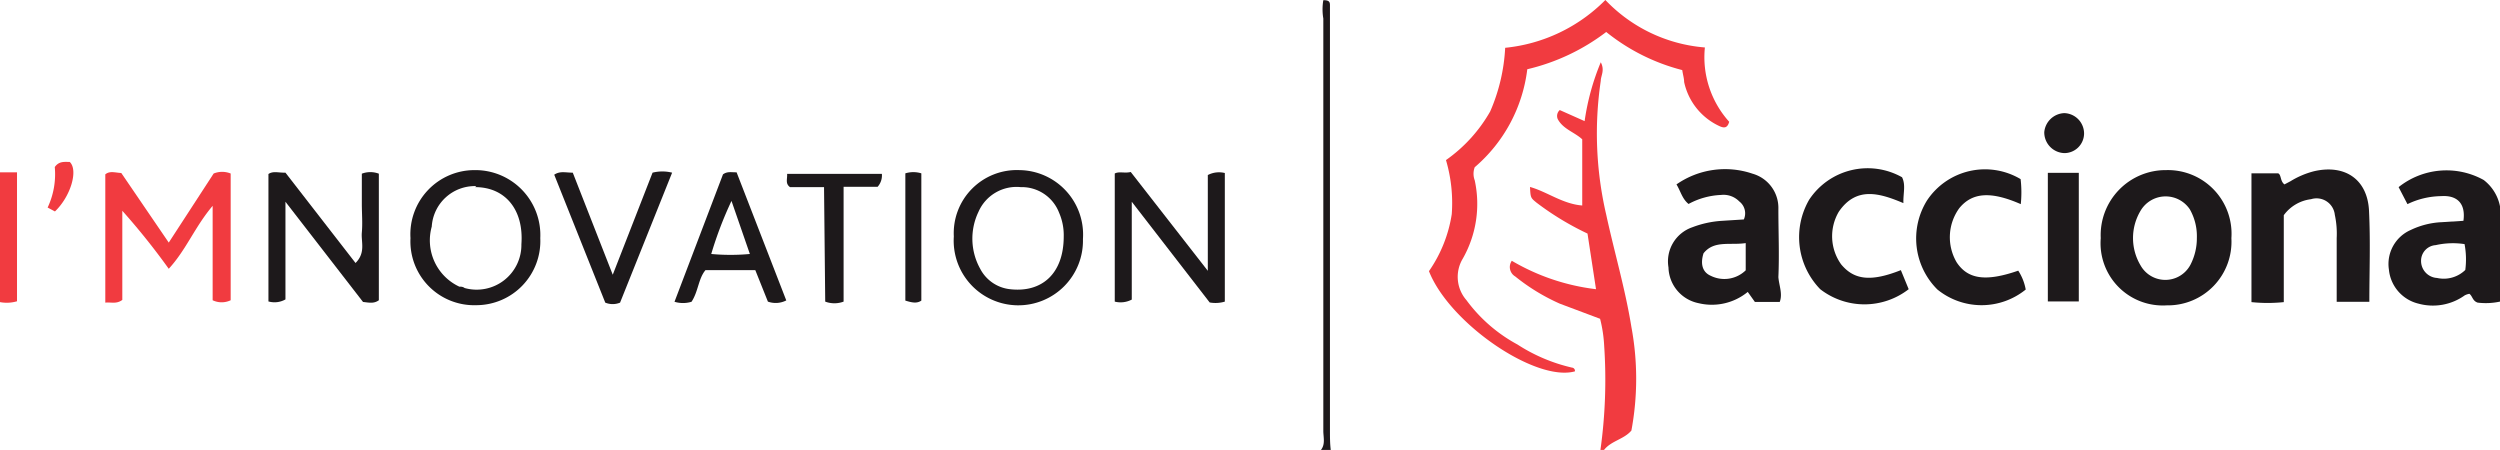 <?xml version="1.0" encoding="UTF-8"?>
<svg xmlns="http://www.w3.org/2000/svg" viewBox="0 0 146.96 26.45">
  <defs>
    <style>.cls-1{fill:#f13b40;}.cls-2{fill:#1d191b;}</style>
  </defs>
  <title>logo-acciona</title>
  <g id="Capa_2" data-name="Capa 2">
    <g id="Capa_1-2" data-name="Capa 1">
      <g id="yn6yEY.tif">
        <path class="cls-1" d="M94.08,26.45a29.81,29.81,0,0,0,.22-6.12,8.05,8.05,0,0,0-.24-1.59l-2.37-.89a11.72,11.72,0,0,1-2.62-1.6.64.64,0,0,1-.2-.92A12.7,12.7,0,0,0,93.82,17l-.5-3.27a16.77,16.77,0,0,1-3-1.82c-.34-.28-.35-.28-.38-.92,1,.28,1.92,1,3.07,1.09V8.19c-.45-.42-1.13-.6-1.44-1.19a.46.46,0,0,1,.12-.53l1.46.65a14.2,14.2,0,0,1,.95-3.46c.25.48,0,.79,0,1.09a21.06,21.06,0,0,0,.32,7.87c.48,2.21,1.12,4.37,1.48,6.6a16.63,16.63,0,0,1,0,6.09c-.44.52-1.19.6-1.61,1.14Z"></path>
        <path class="cls-2" d="M77.65,26.45c.27-.34.14-.75.14-1.12q0-12.12,0-24.24a3.22,3.22,0,0,1,0-1.08c.35,0,.39.11.39.3v25c0,.39,0,.78.05,1.16Z"></path>
        <path class="cls-1" d="M0,10.13H1v7.58a2.15,2.15,0,0,1-1,.05Z"></path>
        <path class="cls-1" d="M88.48,2.81A9.63,9.63,0,0,0,94.37,0a9.07,9.07,0,0,0,5.85,2.79,5.67,5.67,0,0,0,1.43,4.37c-.1.35-.27.39-.56.26A3.71,3.71,0,0,1,99,4.82c0-.21-.07-.42-.11-.7a11.78,11.78,0,0,1-4.47-2.24,12.27,12.27,0,0,1-4.64,2.19,9,9,0,0,1-3.09,5.76,1.09,1.09,0,0,0,0,.77,6.51,6.51,0,0,1-.7,4.6,2.08,2.08,0,0,0,.21,2.44,9.06,9.06,0,0,0,3,2.61,10,10,0,0,0,3.21,1.36.19.19,0,0,1,.17.22C90.27,22.47,85.2,19,84,15.94a8,8,0,0,0,1.34-3.35A8.92,8.92,0,0,0,85,9.41a8.81,8.81,0,0,0,2.6-2.86A10.7,10.7,0,0,0,88.48,2.81Z"></path>
        <path class="cls-2" d="M141.52,12,141,11a4.51,4.51,0,0,1,5-.42,2.57,2.57,0,0,1,1,2.24c0,1.61,0,3.23,0,4.9a3.93,3.93,0,0,1-1.35.07c-.31-.1-.3-.38-.49-.52a1,1,0,0,0-.27.09,3.21,3.21,0,0,1-2.72.49,2.28,2.28,0,0,1-1.74-2,2.18,2.18,0,0,1,1.28-2.33,4.71,4.71,0,0,1,1.84-.46l1.26-.08c.14-1-.35-1.52-1.32-1.45A4.66,4.66,0,0,0,141.52,12Zm3.36,2.35a4.6,4.6,0,0,0-1.7.06.92.92,0,0,0-.86.93,1,1,0,0,0,.94,1,1.82,1.82,0,0,0,1.66-.47A4.79,4.79,0,0,0,144.88,14.37Z"></path>
        <path class="cls-2" d="M104.62,17.75h-1.46l-.42-.59a3.33,3.33,0,0,1-2.9.66,2.2,2.2,0,0,1-1.76-2.1,2.12,2.12,0,0,1,1.4-2.36,5.9,5.9,0,0,1,1.76-.38l1.27-.08a.88.88,0,0,0-.27-1.06,1.29,1.29,0,0,0-1.07-.38,4.37,4.37,0,0,0-1.91.53c-.38-.31-.46-.74-.71-1.15a5,5,0,0,1,4.47-.63,2.09,2.09,0,0,1,1.52,2.08c0,1.34.06,2.68,0,4C104.58,16.79,104.8,17.27,104.62,17.75Zm-2-3.46c-.92.14-1.86-.18-2.48.6-.19.6-.08,1.1.42,1.32a1.8,1.8,0,0,0,2.06-.32Z"></path>
        <path class="cls-2" d="M123.49,14a3.82,3.82,0,0,1,3.85-4,3.74,3.74,0,0,1,3.83,4,3.74,3.74,0,0,1-3.8,3.95A3.66,3.66,0,0,1,123.49,14Zm5.65,0a3.21,3.21,0,0,0-.41-1.69,1.71,1.71,0,0,0-2.9.08,3.13,3.13,0,0,0,0,3.21,1.67,1.67,0,0,0,2.94-.05A3.38,3.38,0,0,0,129.14,14Z"></path>
        <path class="cls-2" d="M139.28,17.74h-1.92V14a5.25,5.25,0,0,0-.11-1.37,1.08,1.08,0,0,0-1.4-.92,2.33,2.33,0,0,0-1.6.94v5.11a9.28,9.28,0,0,1-1.9,0V10.19h1.57c.19.08.11.46.37.65l.36-.19a5,5,0,0,1,1.36-.58c1.82-.43,3.16.46,3.25,2.32S139.28,15.9,139.28,17.74Z"></path>
        <path class="cls-1" d="M7.19,12.39v5.24c-.35.26-.66.12-1,.16V10.25c.26-.22.57-.1.94-.08l2.79,4.09,2.64-4.06a1.33,1.33,0,0,1,1,0v7.45a1.23,1.23,0,0,1-1.06,0V12.1c-1.05,1.24-1.55,2.58-2.58,3.7A41.35,41.35,0,0,0,7.19,12.39Z"></path>
        <path class="cls-2" d="M20.9,15.46c.61-.61.32-1.24.37-1.79s0-1.13,0-1.69V10.21a1.4,1.4,0,0,1,1,0v7.44c-.29.21-.57.14-.93.1l-4.56-5.89V17.6a1.3,1.3,0,0,1-1,.12V10.23c.27-.19.59-.07,1-.08Z"></path>
        <path class="cls-2" d="M118.79,12c-1.76-.77-2.85-.69-3.61.23a2.91,2.91,0,0,0-.16,3.19c.66,1,1.72,1.15,3.62.49a3,3,0,0,1,.44,1.11,4.12,4.12,0,0,1-5.19,0,4.23,4.23,0,0,1-.61-5.24,4.09,4.09,0,0,1,5.5-1.25A6.78,6.78,0,0,1,118.79,12Z"></path>
        <path class="cls-2" d="M111.74,15.88,112.2,17a4.24,4.24,0,0,1-5.2,0,4.39,4.39,0,0,1-.65-5.26,4.12,4.12,0,0,1,5.46-1.32c.23.46.06.95.08,1.52-1.4-.59-2.77-1-3.8.51a2.84,2.84,0,0,0,.14,3.09C109,16.47,110,16.57,111.74,15.88Z"></path>
        <path class="cls-2" d="M72,17.73a1.91,1.91,0,0,1-.89.05l-4.58-5.92v5.75a1.4,1.4,0,0,1-1,.12V10.2c.26-.14.58,0,.94-.09L71,15.92V10.29a1.42,1.42,0,0,1,1-.12Z"></path>
        <path class="cls-2" d="M28,17.94A3.75,3.75,0,0,1,24.13,14a3.77,3.77,0,0,1,3.77-4A3.82,3.82,0,0,1,31.76,14,3.77,3.77,0,0,1,28,17.94Zm0-7a2.54,2.54,0,0,0-2.62,2.38A3,3,0,0,0,27,16.85c.1,0,.21,0,.31.08a2.63,2.63,0,0,0,3.34-2.57C30.8,12.34,29.71,11,27.93,11Z"></path>
        <path class="cls-2" d="M56.07,13.91A3.71,3.71,0,0,1,59.93,10a3.79,3.79,0,0,1,3.73,4.05,3.8,3.8,0,1,1-7.59-.16Zm6.46,0a3.3,3.3,0,0,0-.27-1.4A2.35,2.35,0,0,0,60,11a2.44,2.44,0,0,0-2.48,1.45,3.64,3.64,0,0,0,.1,3.35A2.25,2.25,0,0,0,59.37,17C61.26,17.22,62.52,16.07,62.53,13.93Z"></path>
        <path class="cls-2" d="M46.22,17.66a1.36,1.36,0,0,1-1.08.07l-.74-1.85H41.47c-.42.5-.42,1.26-.82,1.86a1.73,1.73,0,0,1-1,0l2.85-7.49c.25-.18.46-.12.8-.12ZM43,11.81a22.13,22.13,0,0,0-1.19,3.12,12.29,12.29,0,0,0,2.27,0Z"></path>
        <path class="cls-2" d="M36.45,17.79a1.14,1.14,0,0,1-.87,0l-3-7.52c.34-.23.66-.12,1.09-.12l2.35,6,2.34-6a2.36,2.36,0,0,1,1.15,0Z"></path>
        <path class="cls-2" d="M120.38,10.16h1.82v7.56h-1.82Z"></path>
        <path class="cls-2" d="M48.44,11h-2c-.29-.21-.15-.47-.17-.78h5.57a1,1,0,0,1-.25.76h-2v6.75a1.54,1.54,0,0,1-1.08,0Z"></path>
        <path class="cls-2" d="M53.22,10.19a1.59,1.59,0,0,1,.94,0v7.48c-.27.19-.58.11-.94,0Z"></path>
        <path class="cls-2" d="M122.51,7.87A1.16,1.16,0,0,1,121.35,9a1.22,1.22,0,0,1-1.18-1.23,1.23,1.23,0,0,1,1.18-1.12A1.2,1.2,0,0,1,122.51,7.87Z"></path>
        <path class="cls-1" d="M3.23,12.43,2.8,12.2a4.6,4.6,0,0,0,.42-2.38c.25-.36.58-.3.88-.3C4.61,10,4.16,11.54,3.23,12.43Z"></path>
      </g>
    </g>
  </g>
</svg>
